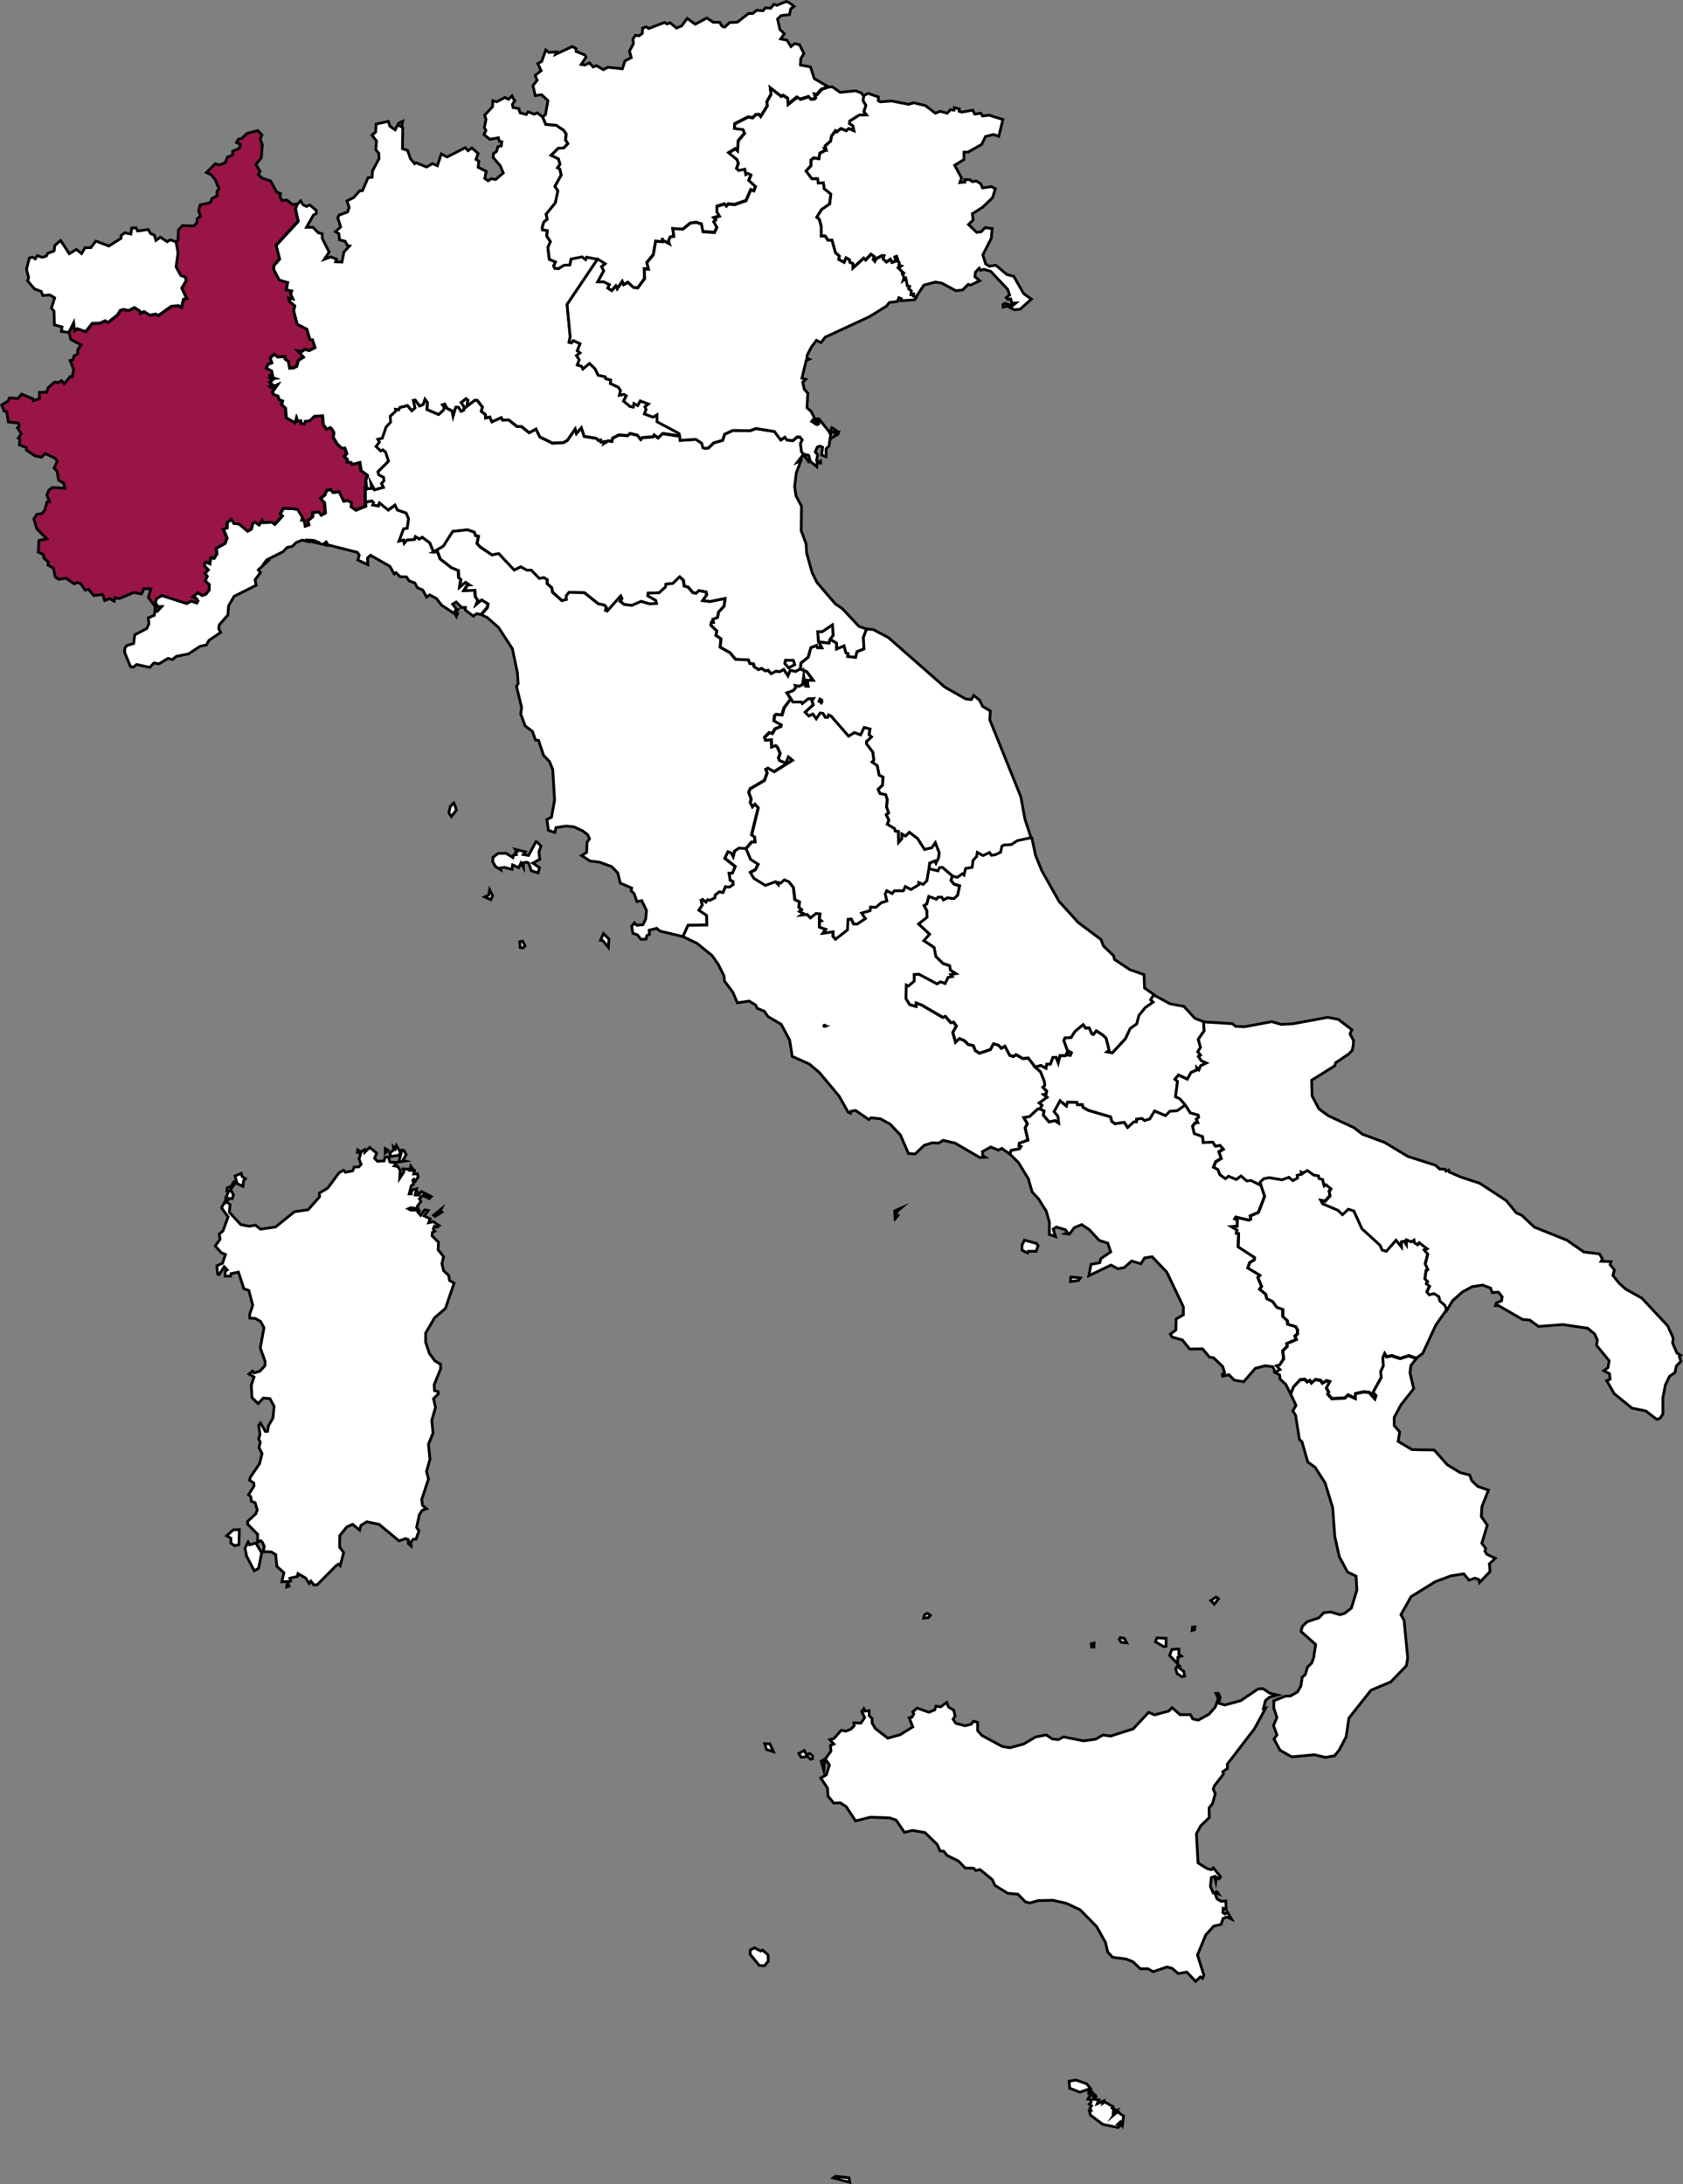 <svg id="Layer_1" data-name="Layer 1" xmlns="http://www.w3.org/2000/svg" viewBox="0 0 611.03 793.2"><rect x="0" y="0" width="611.03" height="793.2" fill="#808080" stroke="none"/><defs><style>.cls-1{fill:#fff;}.cls-1,.cls-2{stroke:#000;stroke-miterlimit:10;}.cls-2{fill:#991547;}</style></defs><title>piemonte</title><path id="VA" class="cls-1" d="M299,371.87l-.11-.11-.1,0-.17,0-.16.26,0,.06.06.08.06,0,.26.06.2-.08,0-.06,0-.08Z" transform="translate(0.62 0.54)"/><path id="SM" class="cls-1" d="M296.55,232.56h0l3.83.43.39-1.34h0l1.14-1.56-.32-3.75-3.7,2.48-1.66,0,.28,3.61Z" transform="translate(0.62 0.54)"/><path id="MT" class="cls-1" d="M397,760.26l.3.54-1.33,1,2.38.22-.62,1.41,2.3-1-.21.78.64-.44,3,1.72-.29.48,1.27.76-.81,0-.09.91,1.19-.62-1,1.49,1.37-1.14,2.2,1.54-.43,3.34-.72-1.24-1,.92,1.11.41-1,.74-5.57-1.2-4.42-3.34-.42-1.59.65-.07-.4-.93.6-.77-.83-.57.67-.76-.26-1-.9-.13.55-1Zm-1.61-1.59.66.71-1.36.32-.08-.9Zm-5.34-3.86,3.9,1.41,1.33,1.69-3.83,1.31-3.73-1.43-.18-2.54Z" transform="translate(0.62 0.54)"/><path id="IT_65" data-name="IT 65" class="cls-1" d="M374,303.76l1.36,6.34,2.24,5.51,6.27,11.18,7,7.71,8.24,6.15L400,343l3.67,3.53.33,1.35,5.56,3.7,5.16,1.83.21,4.85,3.43,2.43h0l-1.17,1.85.91.84-2.84,2-2.3,2.84-.82,3.1-2.36,1.66L408,376.65l-4.76,5.13-2-.37.79-.64-1.07-4.29-1.1-1.07-2.44-1.62-1.05,1.32-.57-.22-1-2.19-1.24.13-.94-1.26L389.7,374l-1.43,2.22-2.22.15-.42.9,1.25,3.55,1.52.89-.42,1-.85-.13-.25-1-.67,1.24-2,0-.63,2.64-.79-2.07-1.16.09-.87,2.4-1.33.05-.28,1.46-1.87-1-2.1.52h0l-2.49-3.27-2,.19-2.4-1.41-1,.65-1.33-.4-1.75-3.31-1.32.73L361.84,379l-1.78-.49L359,380.55l-4,1.35-1.48-.93-.73-1.81-1.84-.43-1.48-1.43-1.73-.7-1.4,1.36-1-3.63,1.28-2.29-1-1.41-1,.18-2-2.28-.9.37L334,364.41l-2-.72,0,1.24-2.38-.64L328.19,362l.15-4.92.78.36,2.08-1.78,0-2.39,1.73-.13,6.56,3.53,1.24-.77,1.69.62,1.07-2.23L345,354l-.53-.71,1.83-.33-1.93-1.22-.3-1.63-2.43-.84-2.58-2.54-.65-3.28L334.71,341l2.08-2.33-4-3.74,3.18-2.42-.1-2.38-1-1.86,1-.58.76-2.76,2.75,1,.61-.73h1.35l.58,1,1.5-.77,2.26.31,1.35-1.17.76-3.43-2-.63-1.15-1.37.54-1.68h0l1.66.48,1.88-1.33.57.46.6-2.37,2.37-.39.3-2.49,1.34-1.49.24-1.44,2.08,1.13,2.37-1.11.67.94,1.35-.17,2-.94.46-2.21.68-.38,2.78-.18,2.11-1.41,5-1.07h0Z" transform="translate(0.62 0.54)"/><path id="IT-77" class="cls-1" d="M457.12,429.87l-.33-1.23,1.34-1.23,1.95-.38,4.65.78,2.51-.9,1.45,1,1.69-.91-.16-.95,1.67-.43-.18-.76.82.29,1.42-.85,2.3,1.65,1.74.3.24,1,1.26.3.61,2.35.62-.42,1.84,1.5-.64,1,.3,1.55-1.79,2.05-1.51-.27.61,1.13,5.59,2.38,1.59,1.51,2.14-2,2,.65,2.94,6.46,6.56,6,.78,1.74,1.53.42,3.48-4,2,2.47-.06-1.89,1-.26.85,1.33.11-1.74,1.69.73,1-.64.17,1,1.17.7.54-.74,2.92,2.22-1,.51,1.22,1.41-.9,3.62.92,2-.63.46-.43,2.89,1,1-.44.81,1.16.88-1,2.08.86.94,1.7-.43,1.77,1.07.37,1.62,1.74,1.47.78,1.86h0l-3.94,5.64-4.81,10.36-2.29,1.67h0l-2.72-.95-3.12,1-3.08-1-1.91.37-.66-1.11-.63,1.47.22,2.84-1,2.22.26,2-3,5.44,1.11,1.14-.44,1.32-2.14-2.39-2-.18-2.93.66,0,1.75-2.78-1.27-1,1.08-4.8.26-1.55-1.74.37-.62-.85-1.6,1.24-2.23-1.16-.32-1.49.85-.69-1-1.85-.3-1.43,1.23-.62-.87-.93.49-.9-.94-1.68.18L469,503.16l-1,2.6h0l-1.79-3.55-2.1-1.92-.14-1.48-1.68-1h0l1.69-1-1.27-1.38,1.21-.34,1.56-2.12-.32-2.91,1.62-1.65-.14-1,3.47-1.48-.52-1.23.93-.83,0-1.42-.61-1.15-2.93-.85-.14-1.32-1.64-1.51-.05-2.56-2.1-.76-1.6-2.14-2.06-1-.48-1.73-2.17-1.71.72-1.08-1.35-3.21.7-.82L452.42,460l.73-2,1.65-1,.06-.81-5.93-3.85.17-4.85-.82-.07.22-1.18-2.06-1.27,2.1-.15.12-2.14-1-.52.43-.66,4.79,1.08.64-.35-.23-1.16,3-1.29,2.26-5.87Z" transform="translate(0.62 0.54)"/><path id="IT-78" class="cls-1" d="M468,505.76l1-2.6,2.35-2.52,1.68-.18.9.93.93-.49.62.87,1.43-1.23,1.86.3.69,1,1.49-.85,1.16.31-1.24,2.23.85,1.6-.37.62,1.55,1.74,4.8-.26,1-1.08,2.78,1.26,0-1.75,2.93-.65,2,.18,2.14,2.38.44-1.32-1.1-1.14,3-5.44-.27-2,1-2.21-.21-2.84.63-1.46.66,1.1,1.91-.37,3.09,1,3.12-1,2.72,1h0l-1.91,2.44-.34,2.63,1.36,5.79-4.6,5.83-2.5,4.63,0,2.92,2,2.32-.55,3.46,5.08,3,8,.12,4.72,5.33,4.69,2.87,3.47.89.78,2.06,2.14,2.06,3.92,1.35-2.36,5.88-.25,3.69,2.17,3.18-2,6.55,1.44,1.88-.31,1,.72,1.14,3.06,1.45-2.16,2,.25,2.8-3.82,4-.27-1.1-1.41-.51-2.11.76L530.83,571l-4.69.74-5.72,2.13-8.75,5.42L508,585.85l1.15,2,1.31,13.66-.46,2.82-5.65,5.88-7.24,3.06-8,10.12-1,6.78L485.58,635l-1.69,2.1-3.34.54-4-.94-8.19.77-4.24-2.41L461.92,631l1.07-1.52-1.27-3.39,1.26-2.9-1.12-3.36,0-2.72,4.1-1.68,1.89-.06,2.58-1.46,1.25-2.17.46-3.18,1.15-1,.8-2.74,1.47-1.34.73-1.94.75-4.87-5.32-4.76.48-1.82,1.81-1.72,4.22-1.4,1.74-1.83,2.46-.3,3.42,1,1.73-.5,2.42-1.9,2-6.48-.29-5.12-3.09-1.5-3-5.58L484,557.5,483.23,547,480.48,538l-3.65-5.7-2.64-1.89L472.07,523l-.91-.75-1.4-8.79-1-1.69,1.15-1.94Z" transform="translate(0.62 0.54)"/><path id="IT-72" class="cls-1" d="M389.63,463.3l2,.24-.69.92-2.93.41.13-1.63Zm-18.31-13.47,4.41,1.2.53.77-.69,2.07-2.82,0-.31.6-2-1,0-1.87Zm5.6-47.67,1.52.77-.28,1.52,2.06,2.45,2.15-.48,1.3.86-.27-2.42L382,403.19l2.2-4,2.29,1.91.39-1.38,3.45.06.21.85h1.77l.27,1,2,1.09,8,2.34.38,1.59,1.19.91,3.34-.52,1.22,1.76,2.19-2,1-.06,0-.94,2-.24.94.74,1.88-.58,1.72-2.89,4,1.7,1.57-1.59,2.65-.22,3-2.1h0l1.81,2.84,2.86.8.19.8-.82.78.54,1.2-1.06.18-.84,1.17.62,2.62,3,1.06.21,2.17,3.42-.14,1,1.48,1.62-.32,1.26,1.43-1.61,1,.85,2.38-2,1.2-.81,2,1.57.77.73,1.89,2,1.44,1.1-.9,2.83,1.19,1.7-1.29,2.1,1.8,1.57-.14,3.6,1.8h0l1.37,4-2.26,5.87-3,1.29.23,1.16-.64.35-4.79-1.09-.44.67,1,.51-.12,2.15-2.1.15,2.06,1.27-.22,1.17.83.07-.17,4.85,5.93,3.85-.06.81-1.66,1-.73,2,4.35,2.63-.69.82,1.35,3.21-.72,1.08,2.16,1.71.49,1.73,2.06,1,1.6,2.14,2.1.76,0,2.56,1.65,1.51.14,1.32,2.93.85.61,1.15,0,1.43-.93.83.52,1.23-3.47,1.47.14,1-1.61,1.65.32,2.91L464,495.1l-1.2.34,1.27,1.37-1.7,1h0l-.86-2-2.78-.38-3.58.94-4.24,4.87-3.39-.57-2-2-2.21.55-.19-.63.86-.65-.69-2.23-3.31-3.18-1.48-.22-2.51-3-4.68.06-2.65-3.3L424.91,485l-.62-1.06,2-1.5.1-4,2.61-1.5V474l-6-12.56-5.33-5.6-2.73.42-1.36,2.13-3.34-1-2.71,2.4-2.35.41-2.43-1.33-8.06,3.87.78-4.1,3.16-.63.43-1.47,3.58-2.46-1.08-3.17-3.1-1L394.86,446l-2.76-1.84-2.65,1.11-1.84,2.38-1.47-.22.78-.38-.71-1-3.35-1-1.1.78.85,2.69-2.25-.76v-4.52l-1.12-3.93-2.65-4.23-.06-.15-2.41-2.6-1.4-4.83-3.56-5.82L366,418.52h0l.55-1.32,3-.58.5-.77-.65-.24.1-1,3.11-1.11-1-4.47.82-1.5L371,405.28l2.15-.37,3-2.77Z" transform="translate(0.62 0.54)"/><path id="IT-45" class="cls-1" d="M314,227.91,312.83,231l.23,4.13-2.52,1-.54,2.1-2.92-.36.19-1-.8-.31-.69-2.51-2.72,1.13V233l-2.27-1.32h0l1.13-1.56-.32-3.75-3.7,2.48-1.66,0,.28,3.6h0l1.21,2.22h-1.62l-.34-.82-2,.79-1,3.47-2.6,2.09-.2,2.17h0l0,0h0l-1.64.89-2-.37-.83,2-1.55-2.31-1.44.8-1.41-.16h0l-1.72.9-1.11-1.27h0l-.92.25-1.46-.9-1.06.42h0l-1.63-1.05-.21-1h0l-1.35-.18-.52-1.29-4.66-.21-2-2.41-3.58-2,.27-3.06-1.82-1.22.33-1.63-2.17-2.08.25-1.15.67.09-.2-1.09,1.68-.64.43-2,2-2.19.34-2.69-5.47,1.1-2.65-.36,1.45-2.1-.19-1-2.6-.53-1,1-1.2-.26-1.73-2-1.39-.38-.34-2.14-1.33-1.2-2.46,2.39-2.49.26-.2,1.07-2.28,2.07-4,.14-.11.94,2.93,1.7.25,1.08-2.54.16-3.09-.89-3.34,1.45-2.76-.32-1.55-1.15.62-1-.4-.91-4.86,5.46-.66-.3.32-.95-.68-.91-2.28-.5-5-4-5.57-.13-1,1.23.07,1.35-1.67.42L200,214.48l-.24-1.55-1.74-1.6.05-1.38-1.22-.67-1.67.29-2.95-3-1.6,0-2.19-1.23-2.38,1.19-5.63-5.95L178,201l-4.28-2.94-1.13-1.26.54-2.62-1.05-.21-.5-1.24-2.43-.87-5.35.59-3.41,5.37-3.6,2.09h0l-1.42-3.32-2.7-2-1.05.65-1.41-.87-.35,1-2.78.27-.94,1.13-.26-1.17-1.65.39,1.54-4.51,1.32-.21.48-3.42-.86-2.09-3.23-1.11-.79-1.73-2.44,1.79-3.15-2.55-.44,1.05-2.1-.35.34-.84-.59-.63-2.26.44h0l0-5.08.49.19h0l1.75-.11-.32-2,1.31,2.51,3.23-.85-.71-1.39.89-1-.15-1.22-1.74-.93-.3-1.1,3.85-3.88-1.07-3.25-1-.82-.73.4-1.75-1.61L137,160l-.6-1,1.66-.42,1.37-4.05,1.64-1.75-.12-2.18,2.05-1.84-.11-.67,1.23.18.32-.81,2.84-.72,1.57,1.86,1.13-1-.63-2.73.73-.12,1.6,2.14,1.28-.54.65-1.91.92,1.25-.15,2.5,4.18,1.79,1.62-1.42.5-1-.75-1.09.87-.27.83,1.54,1.85.95.37,1.86.93-3.21,1,0,1,1.48.88-.39.2-1.16-1.13-1.59,1.8-1.46.73.61-.38,2.19,2.88-2.21.89.09,1.88,2.45-.44,1.49,1.52,1.23.07,1.22,1.49-.35.8,1.74,3.33-1.56.53.93,2.22-.06,3,2.37,1.6,0,2.83,2.27,2.45-1.34,1.47,2.92,4.57,2.23,3.94-.17,1.45-.84,2.86-4.12.45,1.62,1.8-2.07,1,3.12,4.41.72.75.79.88-.16.08.75,1.34-.17-.2.58,1.46-.9,1.35.22.23-1.15,2.32-1.19,3.12.26.93-.79,2.65.64,1.22,1.55.55-.65,3.89-.31.36-.66,1.48,1.05L240,157l6.23.92h0l.16,1.49,5.7-.37,2.1,1.41.43,1.62.71.25,1.24-.12,2-1.9,3.19-.89.74-2.22,2.92-1.36,6.27.08,2.21-.78,6.7,1.07,2.29,3.08,1.48-1,.81,1.05,2.15.17,1.46-1.29h1.08l.83,1.08-.63,1.24.33,2.89.64.95,2,.51.6,2.18h0l-.65.17-1.19-1.84-1.19-.36-1.73,2.28,1.26-.5-1.66,4.37-.59,5,.48,3.31,2,3.83-.11,8.84,1.77,4.76.21,3.39,2,7.15,1.76,3.53,6.71,7.82,2.52,1.69,6,6.43Zm-29.42,11.31-.27,1.13,1.37,1.59,2.18-1.12-.3-1.1h0l-.21-.47Z" transform="translate(0.62 0.54)"/><path id="IT-36" class="cls-1" d="M316.33,34l1.93.64v1.43l.7.37,4.11-.3,6.15,1.19,1.94-.54,4.17,1L339,40.58l1.7-.71,2.55.71,1.18-1.28,1.33.15.11-.91,1.84.52-.1.8,1,.31,3.9-.7.77,1.44,2.21-.33.6,1,2.4-.29,5,1.57-1.5,6.1-1.9-.65-2.92.74-1.37,2.85-4.88,2.76-1.57.07,0,2.67-3.36,2.08,2.47,4.57-.58,1.71,1.83-.18-.07-.92,1.81.06,1,.71,1.43-.24,1.59,1.05.64,1.48,3.2-.5,1.42.81-1,3.22-3.57,3.45-3.77,2.39.3,2.27L351,81l3,2.85,1.64-.23L357,82.12l2.58.34-.28,3.48L356.21,92l1,3.26,1.33.89,2.38-.38,4,3.37,2.52.67,3.6,6.29,2.79,2-4.12,3.68-2.16.14-2.47-1.3-1.5.37-.09-.93.78-.42,2.71.85,1.21-1-1.43.05-.46-1.56-1,.22-.59-.66,1.23-.94-.72-2.06L359.08,98l-2.5-.73-1.13.37-.56-.8-1.37,1.48-.19,1.66,1.76,1.42L351.73,103l-.8-.27-2.12,2.06-2.42.23-5.13-2.76-1.84-.3h-.31l-.09-.07L334.79,103l-2.88,4.42h0l-1.07-.6.12-.61-1,.12.17-1.32-1-.8.37-.8-.79-.2-.57-2.67-1,.71.35-1.17-.65-1.3.49-.26-2-1.93,1.09-.64-.82-.34.18-.82-.39-.37,0-.31-.58-1.58-.59.24.45,1.42-1.55.5-.49-1.09-1.52.94-1.25-1.14.4-1.1-.64-.07-2.17,1.09-.55,1-.63-.73.43-1-1.13-.84-2,2.1-.67-.67-3.88,3.59,0-1.62-1.12-.52-.12-.89-1.24-.66-.68,1.61-2-1.05.22-1.2-1.39-1.26-1.26-4.53H300l-1-1.51-1.43,0,0-3.47-.71-2.6-.92-.8,1.77-2.81,2.9-2L301,70,298.55,68l-.3-2.13-1.83.1-.26-1.58-2.08,0L292,61.57l1.8-1.88,0-2,1-.84,1.91.27.33-2,1.83-.93-.18-.6.6.27-.32-1.38,2-1.76.28-1.75,1.48-2,.41.43,1.57-1.25,1.85.79,1-.79,1.82.78L309,45.14l-1.23-.8.12-.94,3.46-2.18,2.55-.06L313,40l.7-2.27-1-1.66.19-1.8h0l1.65-.91Z" transform="translate(0.62 0.54)"/><path id="IT-62" class="cls-1" d="M325.06,439.36l-.25,1.32.57.19-1,1.15-.18-2.82,2.24-1ZM376.67,400l1,.85-.76,1.3-.75,0-3,2.77-2.15.37,1.32,2.22-.81,1.5,1,4.47-3.11,1.12-.1,1,.65.24-.5.77-3,.58-.55,1.32-2.81-2-1.22.6L359.07,416l-3,1.66.11,1.46.9.6-2,.07-8.94-5.21-4.34-1-1.64,1-2.32-.12-2.92.93-3.31,3.15-2.41-.19-2.93-6.73-3.66-3.89-3.6-2-3.37-.34-.81.63L310,402.72l-1.7.28-.14.71-.87-.37L304,397.48,296.91,389l-3.68-3.12L287,383.08l-.93-5.9L283,371.43l-4.83-2.83-1.3-1.94-2.56-1-.57-1.21L271.36,363l-4.27.63-1.67-3.89-3-4-.18-1.88-2.12-4.27-2.25-3.16L252.39,342l-5.13-2.45,1.86-4.15,6.8-.08-.09-3.43L253,330l1.37-1.94-.45-1.76.62-.33,1.14,1,.67-.89.81.23,1.74-.88.21-1.08,1.5-1.11,1.29.25.91-2.14,1.37.19,1.4-.92-.08-1.08-1-.48-.41-2.62h1.23l1-2.36-3.78-3,1.16-2.44,1.21.47.7,1.32.51-2,1.63-1.07,2.48.14,1.62,3.89,2.78,1.8-1,2-1.85,1,1.29,2.11,4.14,2.56,3.68-1.31,1,1.07.12-.75.67.22,1.38-1.19,1.63.68,1.67,2.06.55,4.47,1.67.78-.21,2,1,.85-.75.67,1.52.8-.69.46,1.87-.21,1.23,1.26,2-1.62,1.47.16-.25,1.86.74.68-.68.23v2.06l2.29.8-1,1.42,3.64-.52,0,1.68.87,1,4.33-3.36.22-3.88,1.19-.08.89,1.86,1.21,0,3-2-1.37-2,3.06-.88.17-1.33,2,.1,1.85-1.63,2.09-.67-.62-2.55.58-1.17,2,1,.8-1,3.25,0,.71-1.53,2.06,1.08,2.8-1.72,0-.78,1.62.64,1.33-1.28.75-4.45,3.28.79.54-1.17,1.09-.1,3.68,3.16-.54,1.69,1.15,1.36,2,.63-.76,3.44-1.35,1.17-2.26-.32-1.5.77-.58-1h-1.35l-.61.73-2.75-1-.76,2.76-1,.57,1,1.86.1,2.38L332.86,335l4,3.74-2.09,2.34,3.74,2.47.65,3.29,2.58,2.54,2.42.83.3,1.63,1.94,1.22-1.83.33.52.7-1.49.29-1.07,2.23-1.69-.62-1.24.77L333,353.23l-1.73.13,0,2.4-2.08,1.78-.77-.36-.15,4.92,1.4,2.25L332,365l0-1.24,2,.72,7.65,4.49.89-.37,2,2.28,1-.19,1,1.41-1.28,2.29,1,3.63,1.4-1.36,1.73.7,1.48,1.43,1.84.43.74,1.81L355,382l4-1.36,1.07-2.09,1.77.49,1.07,1.18,1.33-.73,1.75,3.31,1.33.4,1-.66,2.4,1.42,2-.19,2.5,3.27,2,1.72,1.4,3.59.1,1.37-.68.64,1.37,1.51-.22,1-.85.18L379.6,398ZM299,372.13l0-.08v-.18l-.11-.11-.09,0-.17,0-.16.26,0,.06.07.08.06,0,.26.06.2-.08Z" transform="translate(0.62 0.54)"/><path id="IT-42" class="cls-1" d="M165.5,222.33l-.4,1-.62-1ZM55.67,221.16l.79.27L58,219.76l-1.31,0-.91-1.44.47-1.54,1.94-1.07,9,2.88,1.64-.87,2,.69.44-.73-.56-.87-1.31-.61,1.84-1.52,1.53,1,1.42-.49,1.18-1.54-.05-1.94-1.46-1.28.73-1.7-.86-1.1,1.25-1.23-1.27-1.31v-1l.43-.54,1.46.65.3-2.17,1.29.16,1-1.61-.24-2,3.19-1.76.75-1.93-1.37-3.28,1.38-.45,0-1.9,1.55-1.24,1,1.53,1.85.19,3.08,2.61,1.31-.71.56-2.2.81-.38,1.47,1.05,1.14-1.71.35.86,3.2-.12,1,.75,2.74-3-.79-.91,1.23-1.93,3.56.2,1.62.24,1.79,2.94-.3.9.86,0,.38,2.2,1.27-.46-.36-1.48,1.74-1.46,0-1.47,2.28-.29.88,1.18,1.44-.77-.3-3.72-1.44-1.56,1.56-1.26.64-1.66,1.61-.24.72,1,2.28-.25,1.6,3.43,1.44-.29,1.46.85-.05,1.48,1.63,1.21,3.52-1.46-.06-1.46h0l2.26-.44.6.63-.34.84,2.1.35.44-1.05,3.15,2.55,2.44-1.79.79,1.73,3.23,1.11.86,2.09-.48,3.42-1.32.21L144.23,196l1.65-.39.26,1.17.94-1.13,2.78-.27.35-1,1.42.87,1.05-.65,2.7,2L156.8,200h0l1.32-.19,1,2.58,4,3.13,2.59,1.06.09,2.57.81.7-.43,2.73,2.08-1.75,1.47,1-.75.06-1.24,2,3.93-.13.2,2.36.94,1.39-.49,1.23,1.78-1.5,2.37,1.47-.27,1.38L174,222.6h0l-1.58-.27-1.19.87L168.3,221l.05-.92H167l-2-2-1.29.79,1.3,1.62-.24.59.75-.13-1.05,1.4-4.76-3.11-1.9-2.46-2.44-1.28-1.12.82-1.35-2.56-2-.9-.91-1.69-2.12-.8-.93-1.42-2.36-.08-1.4-1.45-.66.47-1.62-2.79-7-4-1.09,1,.12,2.41-3.64-1.69.52-1.78-.69-1-10.67-2.7-.65-1.06-.59.44.41.67L113,196.27l1.17-.21-.92-.37-2.38-.11.27.52-2.06-.48-2.07.8-1.53,1.47-1.83.35-1.47,1.54-5.94,3-.77,1,.7-.14-3,2.75.76,1L92,210l.38,2-8,4-2,3.46-.27,3.34L79,226.35l-.22,1.41.74,1.36L75.24,232l-.91,1.67-2.31.5-4.2,2.75-4.44.9L61.94,239l-1.54-.46-3.33,2-1.81-.3-1.53,1.59L49,240.76l-1.24,1-1-.22-2.15-5.17.09-1.54.75-.94,2.45-.75L48.3,230l4.37-2.29.79-1.75-.25-2.12,2.17-.93Z" transform="translate(0.62 0.54)"/><path id="IT-25" class="cls-1" d="M185.79,35.38l.52.58-.91,1.44.26,1.12,2.07.38.48,1.55,2.24.59.66-1,2.23.88,1.1-.48,1.91,1.48h0l1.15,2.7,3.77.3,2.64,1.77,1,1.36-.23,2.19.84,1.39-1.49,1.56-2,.11-2.58,2.55,2.64,1.27.6,2-.89,1.27.81.47.52,2.14-2.28,4.16L202,68.76,201,73.19l-3.33,4.07.36,1.9-1.19.94-.57,1.83.05,1,1.74.32-.16,2,1.3,2-.91,2.1.52,4.31,2.25.95L200.39,96l.42.87,1.32.13,2.14-1.33,2-.07.47-2.15,4-.81,1.27,1,.39-.86,4,.77h0L205.27,110l1.13,11.75-.4,2,.84.18.7-.81,2.46,1.13-1,2.57,1,.75-1.3,1,1,1.49L209,132l1.49.39.51,1,2.41-2,2,1.93,1.12,2.35,2.64.59.11.68,1.83.48-.1,1.3,2.87,1.3.8,1.22-.38,1.71,1.61-.32.87.55-1,1.88,2.32,1.95,1.2.22.24-1.27,1.36.73.93-1.68,3,1.12-1.27,1,.41,1-.59,1.62,3.13,1.16L238,150v2.46l8,4.28.23,1h0l-6.23-.92-1.67,1.59-1.48-1.05-.36.66-3.89.31L232,159l-1.22-1.54-2.65-.64-.93.79-3.12-.26-2.32,1.19-.23,1.16-1.35-.22-1.46.9.2-.58-1.34.17-.08-.75-.88.16-.75-.79-4.41-.71-1-3.12-1.8,2.07-.45-1.62-2.85,4.12-1.45.84-3.94.17-4.57-2.23L194,155.24l-2.45,1.34-2.83-2.27-1.6,0-3-2.37-2.22.07-.53-.92L178,152.61l-.79-1.73-1.49.35-.07-1.22-1.52-1.23.44-1.49-1.88-2.45-.89-.09L168.92,147l.38-2.19-.73-.61-1.8,1.46,1.13,1.59-.19,1.16-.88.39-1-1.48-1,0-.93,3.21-.37-1.86-1.85-.95-.82-1.54-.87.27.75,1.09-.5,1-1.62,1.42-4.18-1.79.15-2.5-.92-1.25-.65,1.91-1.28.54-1.6-2.14-.73.12.63,2.73-1.13,1-1.57-1.86-2.83.72-.32.81-1.23-.18.11.67-2,1.84.12,2.18-1.63,1.75-1.37,4.05-1.66.42.6,1-1.25,1.64,1.75,1.61.73-.4,1,.82,1.07,3.25-3.85,3.88.3,1.1,1.74.93.15,1.22-.89,1,.71,1.4-3.23.86L134,174.82l.32,2-1.75.11h0l-.37-2.85.63-2-2.27-1.68-.47-2.93-2.72.75-.45-.78-1.46-.12.12-.94-1.16-1.17.94-1-.73-2-1,.12-1.68-1.49-1.55-2.55.24-1.73-.73-1.29-.47-.44-1.32.62-1.29-1.75-.29-3.2-2.91.23L112,152.37l-1.64.18-.25,1-1.28-.17-.17-1-1.12.16-.39-1.16-.46,1.76-3.32-1.92-.29-3.52-1.42-1.3.35-1.3-1.12-.31-.59-1.49-1.43-.43-.55-1,1.79-2.57-2.17,1-.5-.39,1.19-.43-1.25-1.17.94-.85-.57-.41L99,136.9l-1.61-.53,0-.49,1,.13L98,134.24l-2-1,.73-1.49,1.35-.46-.6-1.79,1.5-1.38,1.18,1,2.78-.11v.91l1.13.74.49,2.55,1.47-.11,1.1-.59.56-2.1,1.88-1.2-2.17-2.32,1.51.28,1.17-.8,1.57.44,2.13-1.08-.93-2.79-.89.06-1.15-3.9-3.51-1.81L106,112.33l.44-1.71L104.51,109l-.32-1.26,1.52.31-.81-1.84.37-1-2-.4.55-2.66-3.05-.91-2-3.82.06-1.49,2.08-2.35-1.28-4.95,8.05-8.76-1-4.55.63-1.61h0l1.21-1.33.85,1.4,1.26.65,1.22-.52,2.36,1.93,0,1.11-1.05.63L110.65,82,113,82l1.94,2,1.42.33,0,1.68L118.87,91l-1.75,2.63,2.32-.87,2.1.78-.34,1,2.33.08.74-3.66,2-2.17-.74-.1-.82-1.6-2.06-.54-.26-2.26-1.22-.7,1.89-1.73L122,78.55l.54-1,3-1.09.6-1.63-.79-2.42,2.42-1.19,2.14-2.44,1.06-.07L133,64l1.46-.15.17-2.39L137,57.07l-.11-2-1.08-1.21.27-3.23-1.66-2.08,1.34-1.14.18-2.89,4.4-1,.62,1.79,1.88,1.31,1.26-2.4,1.45-.71-.24,1.46-.69.26,1,.59-.12,7.65,1.89.63,1,3,1.52,1.82.46-.38,3.87,1.56,2.14-1.21,1.8.76,1.41-4.28,2.11,1.1,6.62-3.38,1,1.1,1.39-1,2.26,2-.77,2.15,1,.67L173,60.22l2.92,1.49-.53,2.56,1.22.85,1.1-.77,1.63.29,2.76-2.36L181,59.66l-2.56-3,.13-1.5,1.08-.69.52-1.77,1.19-.24.21-1.52-.9-.2-.36-1.24-3.12.55-2.1-1.73.7-1.51-.57-1,.61-3-.51-1.49,2.88-3.11.1-2.17,1.41.38,3-1.55,1.31.64,1.23-1.24Z" transform="translate(0.62 0.54)"/><path id="IT-57" class="cls-1" d="M358.91,257.63,356.14,256,355,253.7,352.88,252l-.84,1.52-2.06-.25L342.42,249l-20.49-18-5.49-2.9-2.43-.24h0L312.84,231l.23,4.13-2.52,1-.54,2.1-2.92-.36.19-1-.8-.31-.69-2.51-2.72,1.13V233l-2.27-1.32h0l-.4,1.35-3.82-.43h0l0-.1h0l1.21,2.22h-1.62l-.34-.82-2,.79-1,3.47-2.6,2.09-.2,2.17h0l.13.1h0l2.15.86,2.29,3.08-2.1,0,.3,2.18-.92-.06-.61-3.72-.44,3.12-1.23.66-1.46-.28.2.81-.94,1.05-2.31.83,1.45,2.23h0l.71,1.17,3.09,0,.35.56,2.08-1.68,1.88-.12-.51.78.48,1.44-2.92,2.7,1.36,1.42,1.43-.73,1.27,1.73,1.42-2.09,1,.13L299,260l.92,0,.29-.86.91.42,6.36,7.29,2.13-1.29,2.23.82,1.32-2.69,2.08.56-.37,2,.9.84-1.8,1.69,0,.84,2.27,3,.38,2.91-.62.7,1.88,1.34.67,3.42,1.39.69-.14,2.9-1.62,1.55.67,1.54,2.07.42.57,1.71-.24,2.77.75,2.11-.87.66.94,2-.56,1.49,2.69,1.61.2.87,1.11.13.12,4,1.21-1.36,0-1.71,1.3.77,1.4-1.39,3,2.3,2.5,3.94,2.67-.61,1.25-1.82,1.41,3.62-.25,1.82-.92,1.9-.38-.77-1.92.78-.25,2h0l3.28.79.54-1.17,1.09-.1,3.68,3.16h0l1.67.49,1.88-1.33.56.46.6-2.38,2.37-.39.3-2.49,1.33-1.48.25-1.45,2.08,1.14,2.36-1.11.67,1,1.35-.17,2-.94.46-2.21.68-.38,2.78-.19,2.12-1.41,5-1.07h0l-2.2-6.7L370,288.79l-11.26-27.91Zm-61.18-3.24-.74-.26h0l-.19-.06h0l.32-.7.57.33h0l.1.53h0Z" transform="translate(0.62 0.54)"/><path id="IT-67" class="cls-1" d="M418.76,361.06,424.2,364l5,.93,4,4.34,3.16,1.23h0l.21,3.27-2.13,3.07.82,2.93-1,1.59,1,1.22-.75.52,1,1.49,1.86.85-2,1-.68,1.5-.77-.77,0,.82-2.09.91-1.32,2.42-3.24-1.5-1.25,1.52.91.8-.71,5.58,1.56.67,2,2.3h0l-3,2.1-2.65.21-1.58,1.6-4-1.71-1.72,2.9-1.88.58-.94-.74-2,.23,0,.94-1,.07-2.19,2L407.54,407l-3.34.52-1.19-.91-.38-1.59-8-2.34-2-1.09-.26-1h-1.78l-.2-.84-3.45-.07-.39,1.38-2.29-1.91-2.2,4,1.38,1.67.27,2.42-1.3-.86-2.15.48-2.06-2.45.28-1.52-1.52-.77h0l.76-1.29-1-.85,2.86-2.06-1.22-1.06.85-.18.21-1L378,394.26l.68-.63-.1-1.37-1.4-3.59-2-1.72h0l2.1-.52,1.87,1,.28-1.46,1.33-.05.87-2.4,1.16-.09.79,2.07.63-2.64,2,0,.67-1.24.25,1,.85.13.42-1-1.52-.89-1.25-3.55.42-.9,2.22-.15L389.7,374l2.91-2.38.94,1.26,1.24-.13,1,2.19.57.22,1.05-1.32,2.44,1.62,1.1,1.07,1.07,4.29-.79.64,2,.37,4.76-5.13,1.72-3.73,2.36-1.66.82-3.1,2.3-2.84,2.84-2-.91-.84,1.17-1.85h0Z" transform="translate(0.62 0.54)"/><path id="IT-21" class="cls-2" d="M92.94,46.87l1.55,1.57L93.87,50l.74,2-.36,4.74L92.3,59.22l1.5,2.49-.66,1.18,1.42,1.27,3.05,1,2.2,4,1.48.63L101,70.84l.76,1.38,1.81-.06,2,1.55,1.64-.13h0l-.63,1.61,1,4.55-8,8.76,1.28,5-2.08,2.35-.06,1.5,2,3.82,3.05.91-.55,2.65,2,.4-.37,1,.81,1.85-1.53-.32.32,1.27,1.93,1.63-.44,1.71,1.29,4.92,3.51,1.81,1.15,3.9.89-.06.93,2.79-2.13,1.08-1.58-.43-1.17.8-1.51-.29,2.17,2.32-1.88,1.2-.56,2.1L106,133l-1.47.11-.49-2.55-1.13-.74v-.91l-2.78.11-1.19-1-1.49,1.38.6,1.79-1.36.46-.72,1.49,2,1,.31,1.77-1-.13,0,.48,1.62.53-1.26.16.57.42-1,.85,1.25,1.17-1.19.43.5.39,2.17-1-1.79,2.57.55,1,1.43.44.59,1.49,1.12.31-.36,1.3,1.43,1.29.29,3.53,3.31,1.91.46-1.75.4,1.15,1.12-.16.18,1,1.28.16.25-1,1.64-.18,1.62-1.61,2.91-.24.29,3.21,1.29,1.75,1.32-.62.46.44.73,1.29-.24,1.73,1.55,2.55,1.68,1.49,1-.12.72,2-.94,1,1.16,1.17-.12.94,1.45.13.45.78,2.72-.75.47,2.93,2.27,1.68-.62,2,.37,2.85h0l-.5-.19,0,5.08h0l.06,1.45-3.52,1.47-1.62-1.21L127,182l-1.46-.85-1.44.29-1.6-3.43-2.28.25-.72-1-1.61.24-.63,1.66-1.57,1.26L117.1,182l.3,3.72-1.44.78-.87-1.19-2.28.3,0,1.47-1.74,1.46.36,1.48-1.27.47-.39-2.2-.86,0,.3-.9-1.79-2.94-1.62-.23-3.55-.21-1.23,1.93.79.91-2.74,3-1-.75-3.21.12-.34-.86-1.14,1.71-1.47-1-.8.38-.56,2.2-1.31.71-3.08-2.61-1.85-.19-1-1.52-1.55,1.24,0,1.89-1.38.46,1.37,3.27-.75,1.93-3.18,1.76.23,2-1,1.61L75.87,202l-.3,2.18-1.46-.65-.42.54v1L75,206.41l-1.25,1.23.86,1.1-.74,1.71,1.46,1.27,0,1.94-1.18,1.55-1.42.49-1.53-1-1.84,1.51,1.31.62.56.87-.43.73-2-.69-1.63.88-9-2.88-1.94,1.08-.47,1.54.91,1.44,1.31,0-1.55,1.67-.8-.27h0l.06-1.49-2.44-3.29.9-3.11-2.48-.1-.88,1.91-2.9-.48-5.18,2.19-1.55-.35-.32,1.3-1.64-.93-1.83.69-.72-2.18-3.26.38-1.82-2.21-1.33.22-1.55-2.32-1.32-.44-1,.52-3-2.06-2.68.39-1.26-.86-.62-3.17-2-1.13.18-1-1.68-1.55-.23-1.34-1.82-.83.28-4.23,2.86-.56-3.61-3.63-1.12-3.63,1.13-1.7,1.6-.17,1.18-1.16.88-3.18.93-.08-1-2.4.71-1.73,1.29-1,4.58.29-.48-1.88-1.85-1.09-.55-3.22-1.06-1.16,1.16-2.47-.86-1.14-3.58-1.65-1.3,1.3-2.4-.46-3.08-2.09L8.93,162,6.4,161l.2-2.08L6,158.57,7.1,157l-1.4-2.18.69-.55-.34-1.16-3.63-.41L1.8,149l-.92-.26L0,146.53l2.38-1.48.4-1.08,3.17.18,1.31-1.56,4.08,1.71.09.64,2.26-.69v-2.3l2.69-.1.42-1.51,2.41-2.12,1.29.21,1.23-.74,1,1.13,2.14-2.62.73.1.53-2.63-1.27-3.28,1-.18.41-1.54,1.32-.69v-1.47l1.24-1.8-3.74-2-.62-2.45h0l1.77-3.56.36,2.85.9-.68,3.07,1.07,2.39-3,2.8-.07,1.88-.89,1,.67,3.54-2.84.93-1.57,1.23-.39,1.85.47,2.08-1.13,2,1.25.13.87,1.41-.66,2,1.3,2.32-.38.68.61,4.89-3.47,2.64-.2,1,.65.73-3,1.2-.24-1.82-3.73L67,101.3l-.36-1.2-1.62-.6-1.71-3.1.7-5.05-.7-4.06h0l.72-.68.1-3.63,1.47-1.58,4.15.12,1.11-1.17L71,78.83,72.17,78l-.67-2.11.54-2L75.76,73l.56-1.43,1.91-1-.12-1.49L78.9,68l-1.37-3.28-1.47-1.81-1.71-.8,3.19-3.17,1.45.44,2.19-.87.74-1.93,1.92-.85,0-1.35,2.38-1,.47-1.5-1.45-.7.78-1.24,1-.08,2-1.92Z" transform="translate(0.62 0.54)"/><path id="IT-75" class="cls-1" d="M481.43,368.91l3.85.75,4.91,3.74-.67,1.54,1.26,2.39-.08,1.6-.39,2L489,382.26l-4.73,3.16-.29,1.08-8.39,5.25.15,5.69,2.5,4.73,3.46,2.51L491,409l3,2.34,8.1,3,8.43,5.09,9.93,3.16,1.66,1.43,1.8,0,.45.75.94-.41.25.73,4.19,1.82,6.85,2.24,9.64,6.31,3.63,4.43,2,.91,4.56,4.29,11.81,4.74,6.2,4.3,5.61.67,1.12,1.85-.49.85,3.59.12-.33,1.09,1.56,1.93-.54,2,2.25,2.78,2.38,2.17,5.88,3.28,9.38,10.06,2,4.46-.23,1.76,1.55,3.62,1.42.87-.51.48.59,1.65L608,495.51l-.49,2.38-2,1.38L604,502.44l-.88,4.56,0,6-1.11,1.56-1.21.32-3.83-3-5.1-1.07-6.43-5.23-2.72-4.74,1.21-.5-.18-2-2.08-1.12,1.51-1.11.41-2.5L579,488l.33-1.91-1-2.19-2.52-2.09-9.07-1.33-8.78.68-3.15-2.28-2.7-.29-8.68-5-1.12,0,.3-.91,1.92-.84.22-1.48-1.35-1.64-2.29.11-.58-1.62-2.85-1.07-3.82.57-3.5,1.9-3.57,3.16-2.13,3.51h0l-.78-1.86-1.75-1.47-.36-1.62L520,469.24l-1.7.44-.86-1,1-2.08-1.16-.88.44-.81-1-1,.43-2.89.63-.46-.92-2.06.9-3.61-1.22-1.41,1-.51-2.92-2.22-.53.75-1.17-.7-.17-1-1,.64-1.69-.73L510,451.5l-.85-1.33-1,.26.07,1.89-2-2.47-3.49,4-1.53-.42-.77-1.74-6.57-6-2.94-6.46-2-.65-2.13,2L485.18,439l-5.59-2.38-.6-1.13,1.51.27,1.8-2-.31-1.55.64-1-1.84-1.5-.61.42-.61-2.35-1.26-.3-.24-1-1.74-.3-2.3-1.65-1.42.85-.81-.29.18.76-1.67.43.15,1-1.68.92L467.32,427l-2.51.9-4.65-.78-1.94.38-1.35,1.23.33,1.23h0l-3.6-1.8-1.57.14-2.1-1.8-1.7,1.29-2.83-1.19-1.1.9-2-1.44-.73-1.89-1.57-.77.82-2,2-1.2-.85-2.38,1.61-1-1.26-1.43-1.62.32-1-1.48-3.42.14L436,412.2l-3-1.06-.62-2.62.84-1.17,1.06-.18-.54-1.2.82-.78-.18-.8-2.85-.8-1.81-2.84h0l-2-2.3-1.56-.67.72-5.58-.92-.81,1.25-1.52,3.24,1.5,1.32-2.41,2.09-.91,0-.83.77.77.68-1.5,2.06-1-1.86-.84-1-1.5.74-.52-1-1.22,1-1.59-.82-2.93,2.13-3.06-.21-3.27h0l10.43.64,1.25,1,3.19.12,9.93-1.85,3.37,1,4.13-.21Z" transform="translate(0.62 0.54)"/><path id="IT-88" class="cls-1" d="M89.46,559.47l.55,1,2.26-.65,2.12,3.57L93.25,569l-1.56.89-2.8-5.35-.56-2.85Zm-3.19-4.53-.13,5.46-1.62.38-1.35-1,.05-1.69-1.54-.91L84.12,555Zm73-115.83.55.51-2.49,1.59-.53-.41,2.76-2.27Zm-77.12-3.89-.56.57-.06-1ZM87,425.57l.27,1.13,1.24.83-.73.74-.17,2L84.84,429l-2.18,3,.66-.19.82,1.62-.47,1.37-2.3-.29,1-2.47-.63-.09.16-1.12,1.48-.62.87-1.6,1-.11-.54-2Zm59-8.33.86,1.53-1.24,2.08.86.23-2.3.35,1.09-4.32Zm-6.73-.65,1,.61-1.06.94Zm-5.67-.46,2.52,2.07-.75,1.88,1.06,1.11,2.45-.17.27-1.28,1.25-.14.54,1.82.57.15,2,0-1,1.27,1.26.22.9,1.38-.17,2.92,1.49-2.26-.28-1.15,2.49.14.31-1.15.92,1.24-.56.33,1,.06-.27,1.23,1.33-.06.26,1.12-1,1.52-.55-.67-.39.37.29,1.44-.83.52-.77,3,.77,0,.17-1.35,1.76-.53-.53,2.25,1.32.06,0-.82.46.3.49-.79,3.55,1.83-.7.74L153,433.58l-1.38,1.19.58,1-1.29,1.73.33.93-2.72-.4-.91.41.9.47,2.12,0,.86.35-.38.41,1,1.14,1.48-2,1.26.24L153.34,441l2.24,1.11-.53,1.36,1.67-.37,2.1,1.45-.73.56-1-.36-.41,1,.57.77-.88.46-.14,1.26,2.36,2.34-.16,2.72,2,2.51-.61,2.56.64,2.55,1.84,1.72.28,1.81,1.66,1-3.14,9.17L157.16,478l-3.24,5.54v3.43l1.37,4,2,2.71,2.06,1.2,0,1.66L157,502.37l.16,2.12,1.23.31.21.75-1.83,1.85.74,3.17-1.37,4.67.45,4.66-1.64,4,.53,5.51-1.25,4.44.72,2.68-2.47,7.5.31,2.11,1.48,1.21-1.56.52-1.07,1.64-1,4.63.85,1.28-1.08,3h-1l-.92,1.13.13,1.3-1-.84v-1.45l-.95-.36-2.42.82-7.24-6-4.44-.93-2.13,1.29-.48,1.71-2.56-2.06-2.13.94-2.54,3.16-.05,4.15,1.47,2-1.25,4.73-.55-.55-.73.37-7.09,7.14-1.26,0-1-1.31-.65.85-1.28-2-2.78-1.59-.17,1-2.76.68.29,1-1.09.55.5,1.33-.86.29.29-2-2.05.11.73-3.3-2.54-2.31-.43-4.26-1.66-1-2.92-.06.46-1.85-.71-1.55-.64-.6-1.1.59,0-2.91L89.34,553l-.1-1,3-2.8.53-1.38L92,545.14l-1.38-.49-.2-1.71-.82-.68,2-3.13L91.52,538,90,537l.21-1,3.41-5,.91-3.68-1.1-2.15.44-2L93.28,522l.51-1.6-.5-3.33.68-.84,1.78,3.07.78-.06.34-2.07,1.62-2.76.4-4.28-1.52-2.77L95,507.16l-1.91,2L90.86,507l-.25-4.49,1-3-1.82-1.06,1.3-1.08.5.7,2.14-.66,1.84-2,.08-1.51-1.77-4.92,1.33-7.34-1.18-2.26-2-1.15-1.95-.11L90,476.82l1.14-3.36-1.43-5.38-1.81-.64-1.94-6-2.71.54-.14.92-2,0,0-1.76.75-.52-1.09-1.14-1.81,2.85-.56-.18-.29-3,2.05-.94,1.08-3.18-1.56-.67-2.16-2.46,1.75-2.35-.28-1.94,1.36-1.18,1.84-5.06-2.4-3.34,1.4-2.4,1.72,1.24-.25,2.86,4.13,4.43,3.05.61,2.28-.38L94,445.83l5.44-.8,6.83-5.52,5-.74,4.14-4.71-.11-1.31,3.08-1.85,4.11-5.58,1.65-.89.65.73,2.59-.5.61-1.39,1.68-.07.82-.92-.76-1.91.67-2.18-1.29-.22.15-.94,1.05.71,1.44-.77.06.92Zm9.68-.66,1.46,2.36-.43,1.15-3,.46-.45-1.26,1.48-1.12-.13-1.1.69.74Z" transform="translate(0.62 0.54)"/><path id="IT-82" class="cls-1" d="M302.68,789.79l4.91.51.32,1.67-6-1.61Zm-29.42-83,2.34,1.2.6-.37,2,1.7.12,2.36-1.41,1.66-1.88-.13-3.32-4.07.09-1.56Zm25.2-64.48-.94-3.28,1.32-.71Zm-7.1-7.16.79,1.49,1.13-.41,1.09.78v1.15l-.73.18-.94-1-2.46.28-.83-1.4Zm-12.51-2.44,1.33,2.86-2.49-.75-.7-2.16Zm179.1-20,2.42,1.62,2.74.66-2.76.76L458.84,617l-.77,2.89.84-.17-4.12,7.59L445,640.06l0,1.65-1.66,1.13.2.92-3.3,4.26-.38,1.12.73,1.72-1,3.58L438.35,656l.07,3.52-3.12,3-1.54,2.87.59,10.6,3.34,2.07,1.51.38.68-.67,2.64,3.23-.55.76-1-.66-.19,1.67-.46-1.87-1.15.4-.33,3.21,1,2.34,1.37-.45.57.83-.79-.33-.38.56.67,1.63,1.43.81,1.74-.08.1,3.06-1.08-.41-.09,1.59.7.44,1-.57,1.44,2.49-1.79-.8-1.29.52-.73,2.16-2.68.64-2.89,3.19-3,7.3,2.31,7.29-.46,1.15-.81-.5L433.46,719l-3.2-3.39-3.09.56-2.25-1.92-1.86-.48-5,1.71-1.93-1.06h-2.73l-2.69-2.55-2.52-1-4.87-.63-1.77-1.91-.82-3.48-3.21-5.76-6-6.1-5-2.35-4.91-1.09-5.26.12-3.2.85-1.51-.43-2.7-2.75-3.69-.33-4.62-2.86-1-2.12-4.47-3.67-1.52.39-.76-.84-3.1-.09-2.41-2.52-4.08-2-1.32-1.57-1.28-.09-1.06-2.39-4.43-4.3-4.56-.77-2.91.69-3-4.45-2.3-.79-7.06-.25-5.37,1.33-3.42-5.2-2.17-1.38-2.32.15L300,651.69l-.19-2.89-2.44-3.67,2-1.12,1.14-3.61L299,638.25l2.07-2.9-.2-2,1.24-.55-1.48-1.6,1.51-.38,2.66-3,1.69.31,1.79-.71,1.21-1.21-.12-1.12,2.58.1,1.35-2L312.23,621,313,620l.34.85,1.58-.18,0,1.81,1.08,1.06,0,1.6,1.13,2,4.56,3.53,4.5-1.24,4.58-2.85-1.28-3.3,1-.23.66-1.25-.4-.68,1.62-1.37,4.26,1.51,2.11-.86.44-1.36,1.75.26,2.18-1.6.66,1.68,1.87,1.12.51,2.15-.74,1.14,1,1.47,3.29.92,2.25-.55.89-1.12,1.49.42,0,3,1.55,1.78,7.44,4,2.78.43,4.93-1.34,4.32-2.55,3.86-.76,2.24,1.48,2.17.23,1.89-1,7.21,1.44,4.38-.57,2.76-1.55,2.72.41,8.22-2.63,5.6-6,2.16.91,5.12-1.36,1.23-1.26,2.9,2.55h3.78l.84,1.58,2,.4,3.89-2.14,2.25-2.55,1.14-3.18-.87-1.83.84-.06.7,1.53-.54,2.11,2.25.63,5.74-1.57,6.3-4.25ZM427.27,605l1.89,1.45.3,1.71-1,.18-1.7-1.09-.57-1.83,1-1.35.51.5Zm.11-6.72,0,1.94.91.65-1.28.42-.1,2.34-2.89-3,.83-2.18Zm-30.78-2.14-.06,1.42-.87,0-.12-1.15Zm23.55-1.87,2.57.12,0,2.87-.79.18-3.07-1.76.55-1.42Zm-14-.14,1.42.28.88,1.66-2-.2-.73-1.18Zm27.06-3.89-.09,1-.93.31.14-1.2Zm-96.48-4.47.43.29-.74.86-1.71.15.35-1.22,1-.54Zm104.15-6.35.89.66L440.25,582l-1.31-1.3Z" transform="translate(0.62 0.54)"/><path id="IT-52" class="cls-1" d="M189.13,341.23,190,343l-.76.73-1-.17-.16-2.15Zm29.33-2.75,2,2-.22,3-2-2.44-.82-.13ZM177.15,322.6l1.08,2.11-.65,1.48-2.22-1,1.43-.67Zm17.33-17.27,1.33,1.4-.77,2.13.32,2.67-2.52,1.36,2.45,1.7-.55,1.88-2.47-.8-.92-2.73-.77-.37-1.22.24.07,1.67-.9-1.6-.83,1.66-2.23-1-.22,1.65-2.72-.74-1.65.26.19.53-1.81-1.11-1-1.75.1-1.58,1.84-1.41,2.85-.07,2.54,1.55.17-.79,1.07-.28-.36-.57.65-.47-.61-.84,3.63.87-.76,1,1.9.34,2.67-5ZM164.4,291.58l.69,2L163.26,296l-.92-1.33.51-2.3,1.23-1.3Zm123.09-52,.08.16h0l.3,1.1-2.18,1.13-1.37-1.59.27-1.12,2.77,0h0ZM156.74,199.9l3.6-2.09,3.41-5.36,5.35-.59,2.44.87L172,194l1.05.22-.54,2.63,1.13,1.26L178,201l2.44-.51,5.63,6,2.38-1.19,2.19,1.23,1.6,0,2.95,3,1.67-.29L198,210l-.05,1.38,1.74,1.6.24,1.55,3.42,3.05,1.67-.42-.07-1.34,1-1.23,5.57.13,5,4,2.28.51.68.91-.32.95.66.3,4.86-5.46.4.91-.61,1L226,219l2.76.32,3.34-1.45,3.09.89,2.54-.16-.25-1.08-2.93-1.7.11-.94,4-.14,2.28-2.07.2-1.07,2.49-.26,2.46-2.39,1.33,1.21.34,2.15,1.4.38,1.73,2,1.21.26,1-1,2.6.53.2,1-1.45,2.1,2.66.36,5.47-1.1-.34,2.69-2,2.19-.43,2-1.68.64.2,1.09-.67-.09-.25,1.15,2.17,2.08-.33,1.63,1.82,1.22-.27,3.06,3.58,2,2,2.41,4.67.21.52,1.3,1.35.18h0l.21,1,1.64,1.05h0l1.06-.42,1.46.9.92-.25h0l1.11,1.27,1.72-.9h0l1.42.16,1.44-.8,1.55,2.31.83-2,2,.38,1.64-.89h0l.17.13h0l2.15.86,2.29,3.08-2.1,0,.3,2.18-.92-.06-.61-3.72-.44,3.12-1.23.66-1.46-.28.2.81-.94,1.05-2.31.83,1.45,2.23h0l-2.48,3.13-.77,2.59-2.19-.18-.55.56-.17,1.76,2.61,1.48-.1.56-2.13.9-1,1.7-1.09-.34-1.71,1.74.33,1,2.14-.22.11,2.66,1.43-.54.65.6,1,2.29-.59,1.71.4.9,2.23.84.9-2.23,1.54,1.26-6.67,4.18-2.2-1.23-.82.37.5,1.33-1,2.73-5.18,3-.49,1.32.88,2.44-.33,1.22.79,1.57.84-1,1.27,1.36-2.42,9.85,1.09.75.15,1.81-1.28.08-2,2.34h0l-2.48-.14-1.62,1.07-.51,2-.7-1.32-1.2-.47-1.16,2.44,3.78,3-1,2.36h-1.23l.41,2.62,1,.48.08,1.08-1.4.92-1.37-.19-.91,2.14-1.29-.25-1.5,1.11-.2,1.08-1.74.88-.81-.23-.67.89-1.14-1-.62.33.45,1.76L253.09,330l2.79,1.91.09,3.43-6.8.08-1.85,4.15h0l-8.37-2-1.17-1-2.73.72.13,1.48-1,.48-.23,1.22-1.82.15-1.36-1.7-1.62-.51-.44-2.58,1-1.23.85.87,2.24-.19,1-2.06.31-3.12-1.73-3.57-1.76.36-1-2.88-1.1-1.07.21-1-4.14-1.77-.93-3.72-2.21-2.29L217,312.54l-3.39-.4-3.08-2,1.84-1.13.14-3.65.89-1.29-.66-1.47L211,301.24l-3.2-1.49-2.86-.31-3.73.58-.39,1.77L198.5,301l-.59-3.94,1.69-.8,1.12-6.21-.66-11.12-1.17-2.9-2.16-2.26-1.83-5.45-1.08-.1-1.15-3.16-2.62-2-1.62-4.33.32-2.36-1.86-7.72.6-.88-.25-4-1.84-8.73-5-7.69-4.12-3.65-2.16-1h0l2.23-2.54.27-1.38-2.37-1.47-1.78,1.5.49-1.23-.94-1.39-.19-2.36-3.93.14,1.24-2,.75-.06-1.47-1-2.08,1.75.43-2.73-.81-.7-.09-2.57-2.59-1.06-4-3.13-1-2.58Z" transform="translate(0.62 0.54)"/><path id="IT-32" class="cls-1" d="M285.92.44l1.73,1.36-1.16.82L286,4.79l-3,.31-1.32,1.27.85,3.8,1.6,1.52-1.3,1.92,2.27.43,1.44,2.32,1.37-1.07,1.76.41,1.58,3.22-1.13,1.85L290,23.09l3.62.65L295,28l5,2.91h0l-2.46.92-1.67,1.87-.88-.2.38,1.33-.51.46-1.26.06-.74-.89-3,.94-1.21-.76-3.34,2.65L285.28,35l-1.55-1-.83.29L279,31.27l.3,2.33-1.51,2.68.17,1.49-2.46,3.92-.58-.77-1.16.06-1.18,1.18L271,41.84l-4.87,2.46L266,45.94l3.07.42.6,1.39-2.3,2.72-.27,3.66-.81-.74-2.36,1.43,2.91,2.44.58,1.4-.67,1.9.79.7,2.16-.5.44,1.94.64-.41,1.21.59-.79,2,2.43,2.22-.61,1.6-1.1-.44-1.71,3.95L266,73.64l-2.23-.24-.75.78-.66-.77-2.74.87v2l.93,1.53-2.06.61.74.68-.73.81,1.14,2-.91,1.87-4.21-.3L254,80.71l-1.89-.6-2.15.29-2.74,2.27-3.62-.23.38,2.85-1.29.16L242,87l.35,1-2.48-1.34-.07-.78,0,1.36L237.39,87l-.86,4.91-2.35,2.83.6,2.36L233.23,97l.13,3.6-2.5,3.37-1.6-.21-1.93-1.84-1.64.88-.44-1.17-1.84,2.65-.49-1-1.5,1.69-1.49-.93.65-1.14-2.05-1h-2.19l2.19-4-.78-1.51,1.28-1.1-2.68-1.66h0l-4-.77-.39.87-1.27-1-4,.81-.48,2.15-2,.06L202.12,97l-1.32-.13-.41-.87.69-1.39-2.25-1-.52-4.31.91-2.1-1.3-2,.16-2-1.74-.32-.05-1,.57-1.83,1.2-.95-.36-1.9L201,73.15l.93-4.42-1.06-1.59L203.17,63l-.51-2.13-.81-.47.88-1.27-.6-2-2.64-1.27,2.59-2.54,2-.12,1.49-1.56-.84-1.38.23-2.2-1-1.36-2.64-1.77-3.77-.3-1.14-2.69h0l1-.89.89-5.07L196,33.86l-2.29.31-.84-3.65,1.54-1.91-.75-1.75,2.19-1.74-1.22-2.57,1.44-.8,1.46-4.14,1.12.9,2.8-.2-.37.88,6.09-2.84,1.36.77v1l3.17,1.29.45.81-1.75,2.64,1.34.23,1.63-.82,1.4,1.52,1.18-.49,2.48,1.45,1.66-.87,5.25.56.94-2.86,2.29-1.2L227.9,18l1.43-2.62-.14-1.8.9-1.3,1.31.18,1.18-.88.14-1.95L234,9.21l.92.61,5.77-2.23.85.58,1.07-.47L245,9.65l1.87-.79,2-2.72,2.93,2.12L256,6l2.28,1.52,2.4.06L261.52,9l1,.29,1.78-1.65,2.79-.13,4-3.1,1.61-.08,1.43-1.15,2.23.19,1-1.1,1.83.19L280.38,1l1.07.39L284.83,0Z" transform="translate(0.62 0.54)"/><path id="IT-55" class="cls-1" d="M297.51,254.71l-.52-.58h0l-.19-.06h0l.24-.68.66.31h0l.1.53h0Zm-11-1.48.71,1.17,3.09,0,.35.56,2.08-1.68,1.88-.12-.51.78.48,1.44-2.92,2.7,1.36,1.42,1.43-.73,1.27,1.73,1.42-2.09,1,.13.83,1.42.92,0,.29-.86.91.42,6.36,7.29,2.13-1.29,2.23.82,1.32-2.69,2.08.56-.37,2,.9.84-1.8,1.69,0,.84,2.27,3,.38,2.91-.62.7,1.88,1.34.67,3.42,1.39.69-.14,2.9-1.62,1.55.67,1.54,2.07.42.57,1.71-.24,2.77.75,2.11-.87.66.94,2-.56,1.49,2.69,1.61.2.87,1.11.13.12,4,1.21-1.36,0-1.71,1.3.77,1.4-1.39,3,2.3,2.5,3.94,2.67-.61,1.25-1.82,1.41,3.62-.25,1.82-.92,1.9-.38-.77-1.92.78-.25,2h0l-.75,4.46-1.33,1.28-1.62-.64,0,.78-2.8,1.72-2.06-1.08-.71,1.53-3.25,0-.79,1-2-1-.58,1.17.62,2.55-2.09.67-1.85,1.63-2-.1-.17,1.33-3.06.88,1.37,2-3,2-1.2,0-.89-1.85-1.19.08-.22,3.88-4.33,3.36-.87-1,0-1.68-3.64.53,1-1.42-2.29-.79,0-2.06.68-.23-.74-.68.25-1.86-1.47-.16-2,1.62-1.23-1.26-1.87.22.69-.46-1.52-.8.75-.67-1-.85.21-2-1.67-.78-.55-4.47-1.67-2.06-1.62-.68-1.38,1.19-.67-.21-.12.75-1-1.07L277.25,321l-4.14-2.56-1.29-2.11,1.85-1,1-2-2.78-1.79-1.62-3.88h0l2-2.34,1.28-.08-.15-1.81-1.09-.75,2.42-9.85-1.27-1.36-.84,1-.78-1.57.33-1.22-.88-2.43.49-1.32,5.18-3,1-2.73-.5-1.32.83-.36,2.2,1.23,6.67-4.18-1.54-1.26-.9,2.23-2.23-.84-.39-.9.59-1.71-1-2.29-.65-.6-1.42.54-.11-2.66-2.14.22-.33-1,1.71-1.74,1.09.34,1-1.7,2.13-.9.1-.56-2.61-1.48.17-1.76.55-.56,2.19.18.77-2.59Z" transform="translate(0.62 0.54)"/><path id="IT-23" class="cls-1" d="M48.76,82.18l.58,1.17,3.82-.54.91,1.48,1.32.54L56,86.76l1.6-1.15,2.47,1.61,1.17-.66,2.07.73h0l.7,4.06-.7,5.05,1.71,3.1,1.62.6.36,1.2-1.66,2.83,1.82,3.73-1.2.24-.73,3-1-.65-2.64.2-4.89,3.47-.68-.61-2.32.38-2-1.3-1.41.66-.13-.87-2-1.25-2.08,1.13-1.85-.47-1.23.39-.93,1.57-3.54,2.84-1-.67-1.88.89-2.8.07-2.39,3-3.07-1.07-.9.68-.36-2.85-1.77,3.56h0l-2.72-.39.27-1.63-2.79-.76L19,112.41l-.95-1,1.17-3.79-1.74-1.05-2.6.18-.52-1.45-2.45-.92-2.52-2.91.37-1.2L9,97.32l1-4.14,1.19-.34,1,.64.73-1.19,1.79.62,1.49-.47.53-1L19,90.6l.32-2.06,2.06-1.74,3.16,4.8,2.57-1.55L29,91.55l1.24-2.11,2.13-.06L34.18,87,38.9,88.8,43.35,86l0-1L44.66,84l2.22.42.3-2.13Z" transform="translate(0.62 0.54)"/><path id="IT-34" class="cls-1" d="M303.59,157.18l-1.35.77.94-1.05-.9-.37,1.6-.18Zm-1.64-2.1,1.19.9-2.37.53.62-1.75ZM301.58,31l2.84,2,5.54-.56,2.07.74.89,1.09h0l-.19,1.8,1,1.66L313,40l.88,1.16-2.55.06-3.46,2.18-.12.94,1.23.8.4,1.74-1.82-.78-1,.79-1.85-.79L303.1,47.3l-.41-.43-1.48,2-.28,1.75-2,1.76.32,1.39-.6-.27.18.6-1.83.93-.33,2-1.91-.27-1,.84,0,2L292,61.54l2.12,2.85h2.08l.26,1.58,1.84-.1.3,2.13L301,69.94l-.45,3.58-2.9,2-1.77,2.81.92.8.71,2.6,0,3.47,1.43,0,1,1.51h1.48l1.26,4.53,1.39,1.26-.21,1.2,2,1.05.68-1.6,1.24.66.12.9,1.12.52,0,1.62L313,93.27l.67.68,2-2.1,1.13.84-.43,1,.63.73.55-1,2.17-1.08.64.07-.4,1.1,1.25,1.14,1.52-.94.49,1.09,1.55-.5-.45-1.41.59-.24.58,1.58,0,.31.4.37-.17.82.82.35-1.09.64,2,1.93-.49.26.65,1.3-.35,1.17,1-.71.57,2.67.79.2-.37.8,1,.81-.17,1.32,1-.12-.12.61,1.07.6h0l-.56.77-4.92.34.09-.75-.91-.35-.48,1.36-3,.39-1,1.29L315,114.48,299,121.89l-1.53,2-1.67-.84-1.92,2.58-1.44,2.81-.1,1.08.83.39-1.08.4-1.56,6.49,1.36.42-1.08,1.07.57,2.52,1.28,1.45-.29,5.3,1.44,1.22,1.58,3.1-.51-.34-.8.95.91.56.86-.63-.24,1.11.51.14.55-.31-.44-1.76.49,0,4.3,5.37-.66,4.47-1.07,1,0,2.85-1.6-.55.34-2.86-1-.44-.92.38-.75,1.72.87,1.09-.38,2.07.78.66.65-.45.06.72-1.32-.13-.11,1.44L293.57,167h0l-.6-2.18-2-.51-.64-.95-.33-2.89.63-1.24-.83-1.08h-1.08l-1.46,1.29-2.15-.17-.81-1.05-1.48,1-2.29-3.08-6.7-1.07-2.2.78-6.27-.08-2.92,1.36-.74,2.22-3.19.9-2,1.9-1.24.12-.71-.24-.43-1.62L252,159l-5.7.38-.16-1.49h0l-.23-1-8-4.28V150.1l-1.42.85-3.13-1.16.59-1.62-.41-1,1.27-1-3-1.12-.93,1.68-1.36-.73-.24,1.27-1.2-.22-2.32-1.95,1-1.88-.87-.55-1.61.32.38-1.71-.79-1.22-2.87-1.3.1-1.3-1.82-.48-.11-.68-2.64-.59-1.12-2.35-2-1.92-2.41,2-.51-1L209,132l.68-1.91-1-1.49,1.3-1-1-.75,1-2.57-2.46-1.13-.7.81-.83-.18.41-2-1.13-11.75,11.09-16.5h0l2.68,1.66-1.28,1.1.77,1.52-2.18,4h2.18l2.05,1L220,104.1l1.49.93,1.49-1.69.49,1.05,1.85-2.66.44,1.17,1.64-.88,1.93,1.84,1.6.21,2.5-3.37-.13-3.6,1.55.15-.6-2.37L236.59,92l.87-4.9,2.42.18,0-1.36.07.78,2.48,1.34-.35-1,.68-1.54,1.29-.16-.37-2.84,3.62.23L250,80.54l2.15-.29,1.89.6.54,2.81,4.21.3.91-1.87-1.14-2,.73-.8-.73-.68,2.06-.6-.93-1.54v-2l2.74-.87.67.77.74-.77,2.24.24,4.18-1.46L272,68.39l1.1.44.6-1.6L271.28,65l.79-2-1.21-.58-.64.41-.44-1.94-2.16.5-.79-.7.68-1.89-.58-1.41L264,55l2.36-1.44.81.74.27-3.66,2.3-2.71-.59-1.39-3.08-.42.12-1.65L271.07,42l1.57.33,1.17-1.18,1.16-.07.58.77L278,37.94l-.17-1.48,1.52-2.69-.31-2.33L283,34.52l.83-.29,1.55,1,.11,2.26,3.34-2.65,1.21.76,3-.94.75.89,1.26-.06.51-.46-.38-1.32.87.2L297.7,32l2.47-.92h0Z" transform="translate(0.62 0.54)"/></svg>